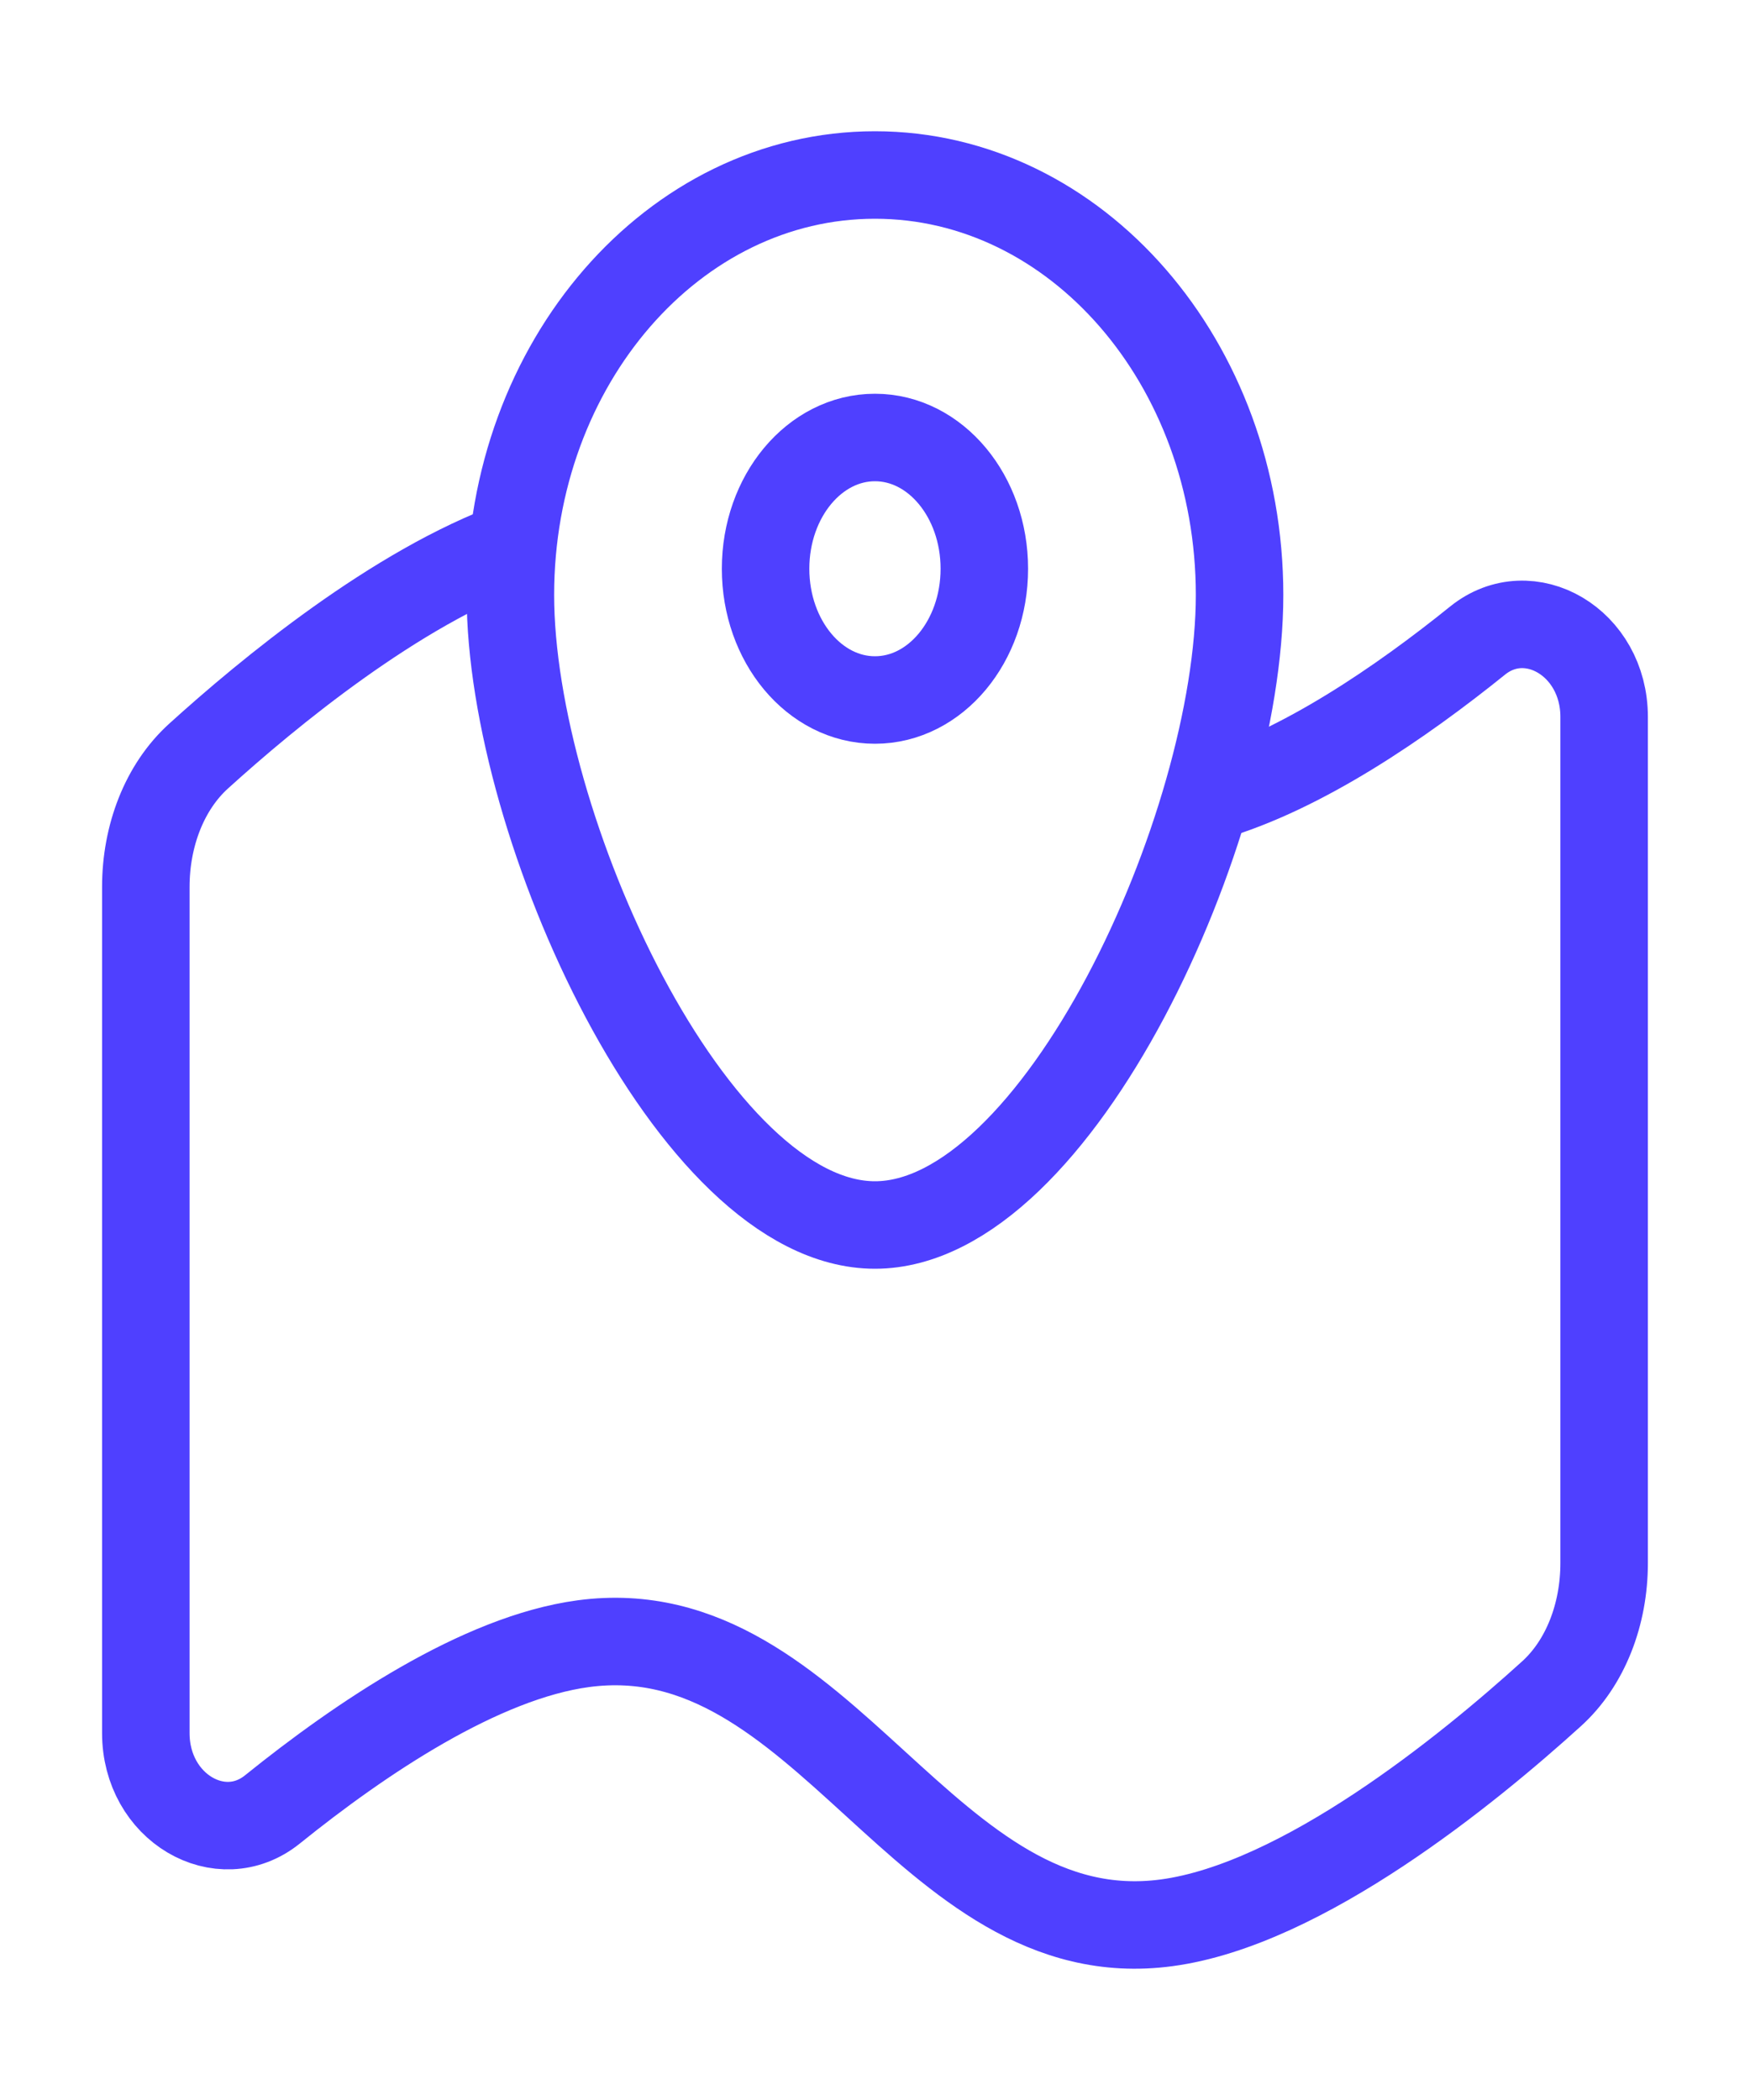 <svg width="40" height="48" viewBox="0 0 40 48" fill="none" xmlns="http://www.w3.org/2000/svg">
<path d="M11.782 12.445C9.046 13.432 6.127 15.842 4.537 17.284C3.759 17.99 3.333 19.104 3.333 20.274V39.613C3.333 41.32 5.046 42.31 6.227 41.358C8.243 39.732 10.981 37.886 13.333 37.57C18.863 36.827 21.136 44.693 26.666 43.95C29.779 43.532 33.566 40.436 35.463 38.715C36.241 38.01 36.666 36.896 36.666 35.726V16.387C36.666 14.68 34.953 13.69 33.773 14.642C32.031 16.047 29.749 17.616 27.643 18.221" stroke="#4F40FF" stroke-width="2"/>
<path d="M28.333 13.6C28.333 18.902 24.166 28 19.999 28C15.833 28 11.666 18.902 11.666 13.6C11.666 8.298 15.397 4 19.999 4C24.602 4 28.333 8.298 28.333 13.6Z" stroke="#4F40FF" stroke-width="2"/>
<path d="M22.499 13C22.499 14.657 21.38 16 19.999 16C18.619 16 17.499 14.657 17.499 13C17.499 11.343 18.619 10 19.999 10C21.38 10 22.499 11.343 22.499 13Z" stroke="#4F40FF" stroke-width="2"/>
</svg>
